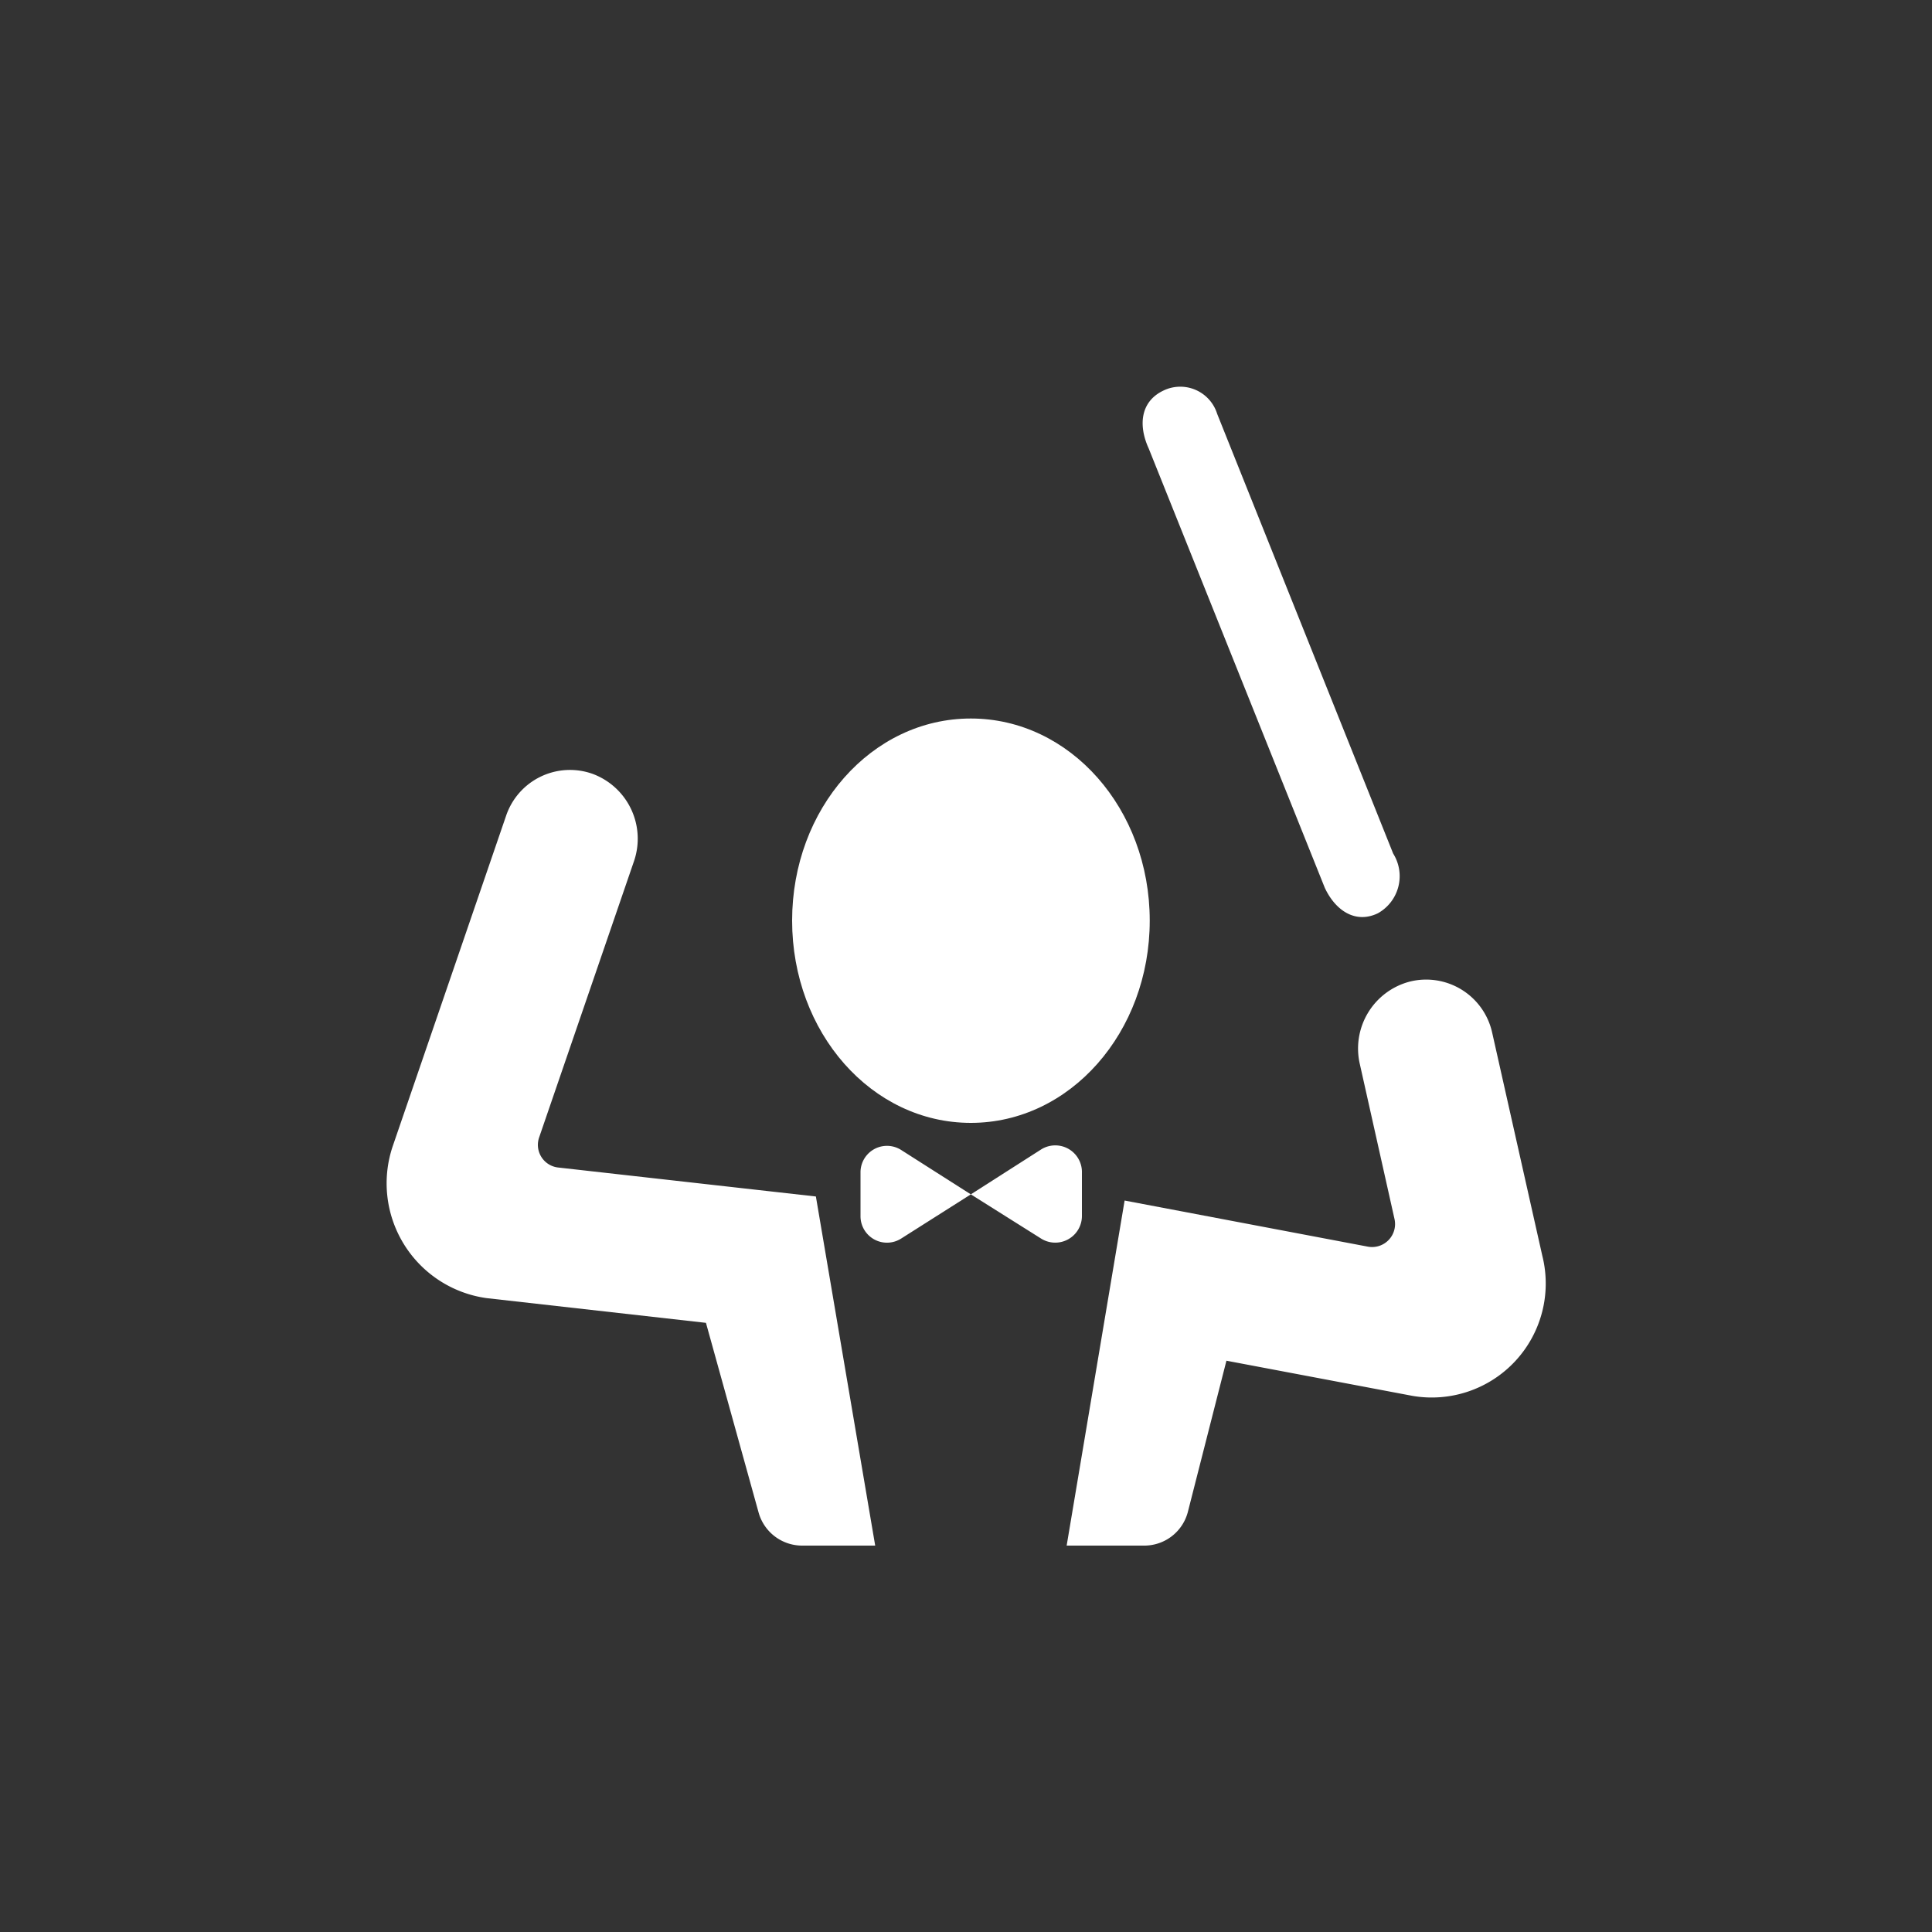 <svg id="Layer_1" data-name="Layer 1" xmlns="http://www.w3.org/2000/svg" width="100" height="100" viewBox="0 0 100 100"><rect x="0" y="0" width="100" height="100" fill="#333333" stroke="none"/><path d="M63,21.42a2,2,0,0,0-2.79-1.2c-1.17.56-1.31,1.78-.75,3l9.11,22.73c.55,1.18,1.59,1.88,2.75,1.32a2.2,2.2,0,0,0,.79-3.09Z" fill="#fff"/><path d="M50.25,37.19c5.14,0,9.26,4.68,9.26,10.46s-4.12,10.47-9.26,10.47S41,53.44,41,47.65,45.11,37.19,50.25,37.19Z" fill="#fff"/><path d="M28.89,60.43l13.34,1.5L45.3,80H41.5a2.34,2.34,0,0,1-2.24-1.73l-2.72-9.8L25.18,67.19a6,6,0,0,1-4.85-7.87l5.86-17.08a3.49,3.49,0,0,1,4.47-2.19,3.58,3.58,0,0,1,2.15,4.54l-4.9,14.27A1.18,1.18,0,0,0,28.89,60.43Z" fill="#fff"/><path d="M59.21,80h-4l3-17.86,12.61,2.39a1.19,1.19,0,0,0,1.36-1.43l-1.79-8A3.58,3.58,0,0,1,73,50.8a3.5,3.5,0,0,1,4.23,2.63L79.83,65a5.9,5.9,0,0,1-6.72,7.25l-9.63-1.82-2,7.84A2.33,2.33,0,0,1,59.21,80Z" fill="#fff"/><path d="M46.64,64.11a1.37,1.37,0,0,1-2.1-1.19V60.71a1.37,1.37,0,0,1,2.1-1.19l3.61,2.3Z" fill="#fff"/><path d="M50.25,61.82l3.6-2.3A1.38,1.38,0,0,1,56,60.71v2.21a1.38,1.38,0,0,1-2.11,1.19Z" fill="#fff"/></svg>